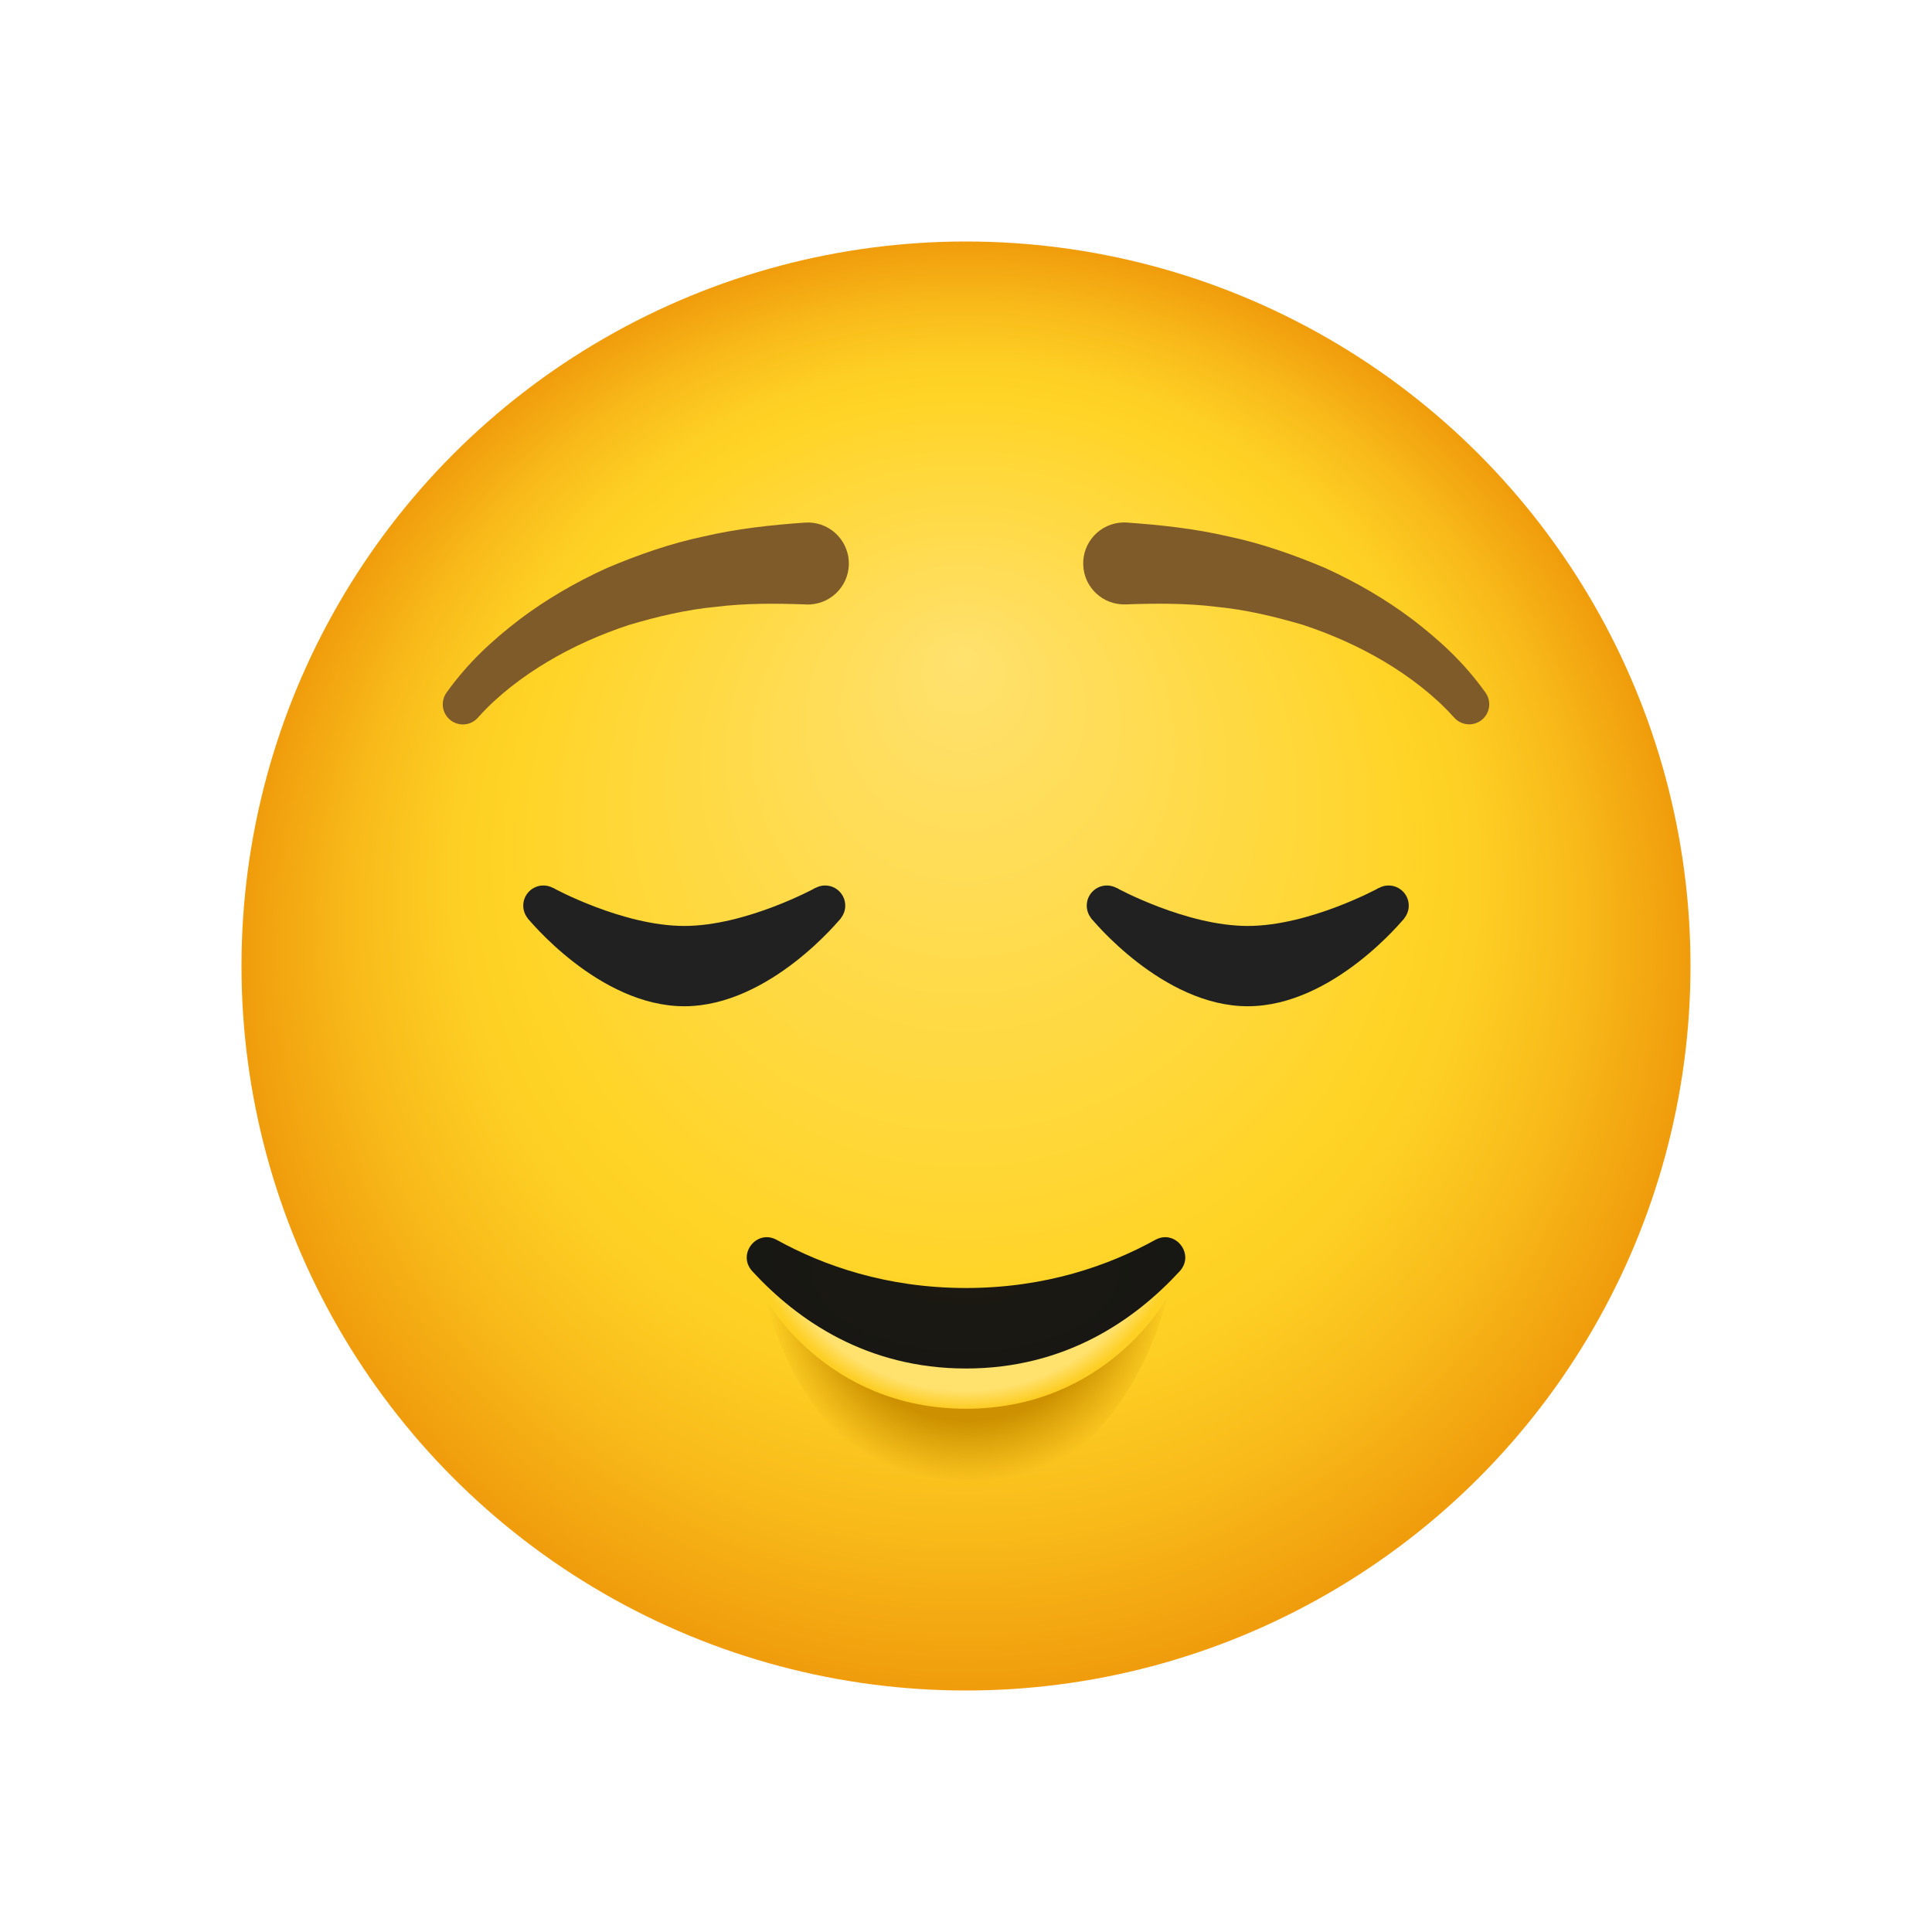 <svg xmlns="http://www.w3.org/2000/svg"  viewBox="0 0 48 48" width="256px" height="256px"><radialGradient id="2zEnjQsTLN~JHQOqtjMyda" cx="24" cy="24" r="18" fx="23.905" fy="16.289" gradientUnits="userSpaceOnUse"><stop offset="0" stop-color="#ffe16e"/><stop offset=".629" stop-color="#ffd426"/><stop offset=".72" stop-color="#fdcd23"/><stop offset=".854" stop-color="#f8b919"/><stop offset="1" stop-color="#f09c0c"/></radialGradient><circle cx="24" cy="24" r="18" fill="url(#2zEnjQsTLN~JHQOqtjMyda)"/><radialGradient id="2zEnjQsTLN~JHQOqtjMydb" cx="23.988" cy="29.43" r="5.577" fx="23.984" fy="29.639" gradientUnits="userSpaceOnUse"><stop offset=".914" stop-color="#ffe16e"/><stop offset="1" stop-color="#ffe16e" stop-opacity="0"/></radialGradient><path fill="url(#2zEnjQsTLN~JHQOqtjMydb)" d="M24,33c-4.106,0-5.336-1.456-5.336-1.456S19.98,35,24,35l0-0.001V35	c4.02,0,5.336-3.456,5.336-3.456S28.106,33,24,33z"/><radialGradient id="2zEnjQsTLN~JHQOqtjMydc" cx="24.046" cy="31.778" r="5.044" gradientUnits="userSpaceOnUse"><stop offset=".696" stop-color="#cc9000"/><stop offset="1" stop-color="#cc9000" stop-opacity="0"/></radialGradient><path fill="url(#2zEnjQsTLN~JHQOqtjMydc)" d="M24,35c-3.51,0-5-2.767-5-2.767S20.058,37,24,37s5-4.767,5-4.767S27.51,35,24,35z"/><radialGradient id="2zEnjQsTLN~JHQOqtjMydd" cx="548.585" cy="232.928" r="15.654" gradientTransform="matrix(-.35 0 0 .188 215.998 -12.26)" gradientUnits="userSpaceOnUse"><stop offset="0" stop-color="#1c1911"/><stop offset=".999" stop-color="#171714"/></radialGradient><path fill="url(#2zEnjQsTLN~JHQOqtjMydd)" d="M19.299,30.805c-0.501-0.276-0.995,0.358-0.608,0.779C19.815,32.806,21.542,34,24,34	s4.185-1.194,5.309-2.416c0.387-0.421-0.107-1.055-0.608-0.779C27.55,31.441,25.976,32,24,32S20.45,31.441,19.299,30.805z"/><circle cx="27.5" cy="22.5" r=".5" fill="#212121"/><path fill="#212121" d="M34.258,22.061c0,0-1.726,0.944-3.258,0.944s-3.258-0.944-3.258-0.944l-0.631,0.754 c0,0,1.765,2.185,3.889,2.185s3.889-2.185,3.889-2.185L34.258,22.061z"/><circle cx="34.5" cy="22.5" r=".5" fill="#212121"/><circle cx="13.5" cy="22.5" r=".5" fill="#212121"/><path fill="#212121" d="M20.258,22.061c0,0-1.726,0.944-3.258,0.944s-3.258-0.944-3.258-0.944l-0.631,0.754 c0,0,1.765,2.185,3.889,2.185s3.889-2.185,3.889-2.185L20.258,22.061z"/><circle cx="20.5" cy="22.5" r=".5" fill="#212121"/><g><path fill="#805b2a" d="M36.093,17.791c-0.449-0.501-1.075-0.982-1.701-1.354c-0.637-0.379-1.317-0.679-2.017-0.911 c-0.709-0.209-1.427-0.38-2.163-0.451c-0.732-0.089-1.474-0.086-2.211-0.06l-0.035,0.001c-0.562,0.02-1.034-0.419-1.054-0.981 c-0.02-0.562,0.419-1.034,0.981-1.054c0.036-0.001,0.073-0.001,0.108,0.002c0.844,0.06,1.685,0.151,2.511,0.343 c0.828,0.173,1.633,0.457,2.41,0.785c0.771,0.351,1.505,0.776,2.178,1.284c0.677,0.52,1.276,1.069,1.807,1.813 c0.16,0.224,0.108,0.535-0.116,0.695c-0.209,0.149-0.493,0.114-0.661-0.073L36.093,17.791z"/></g><g><path fill="#805b2a" d="M11.093,17.209c0.531-0.744,1.131-1.293,1.807-1.813c0.673-0.508,1.408-0.934,2.178-1.284 c0.777-0.328,1.582-0.612,2.41-0.785c0.826-0.192,1.667-0.284,2.511-0.343c0.561-0.04,1.048,0.383,1.088,0.944 c0.04,0.561-0.383,1.048-0.944,1.088c-0.036,0.003-0.072,0.003-0.107,0.002L20,15.016c-0.737-0.026-1.479-0.03-2.211,0.06 c-0.736,0.07-1.454,0.241-2.163,0.451c-0.7,0.232-1.381,0.531-2.017,0.911c-0.627,0.371-1.252,0.853-1.701,1.354l-0.037,0.041 c-0.184,0.205-0.499,0.222-0.704,0.038C10.975,17.699,10.947,17.413,11.093,17.209z"/></g></svg>